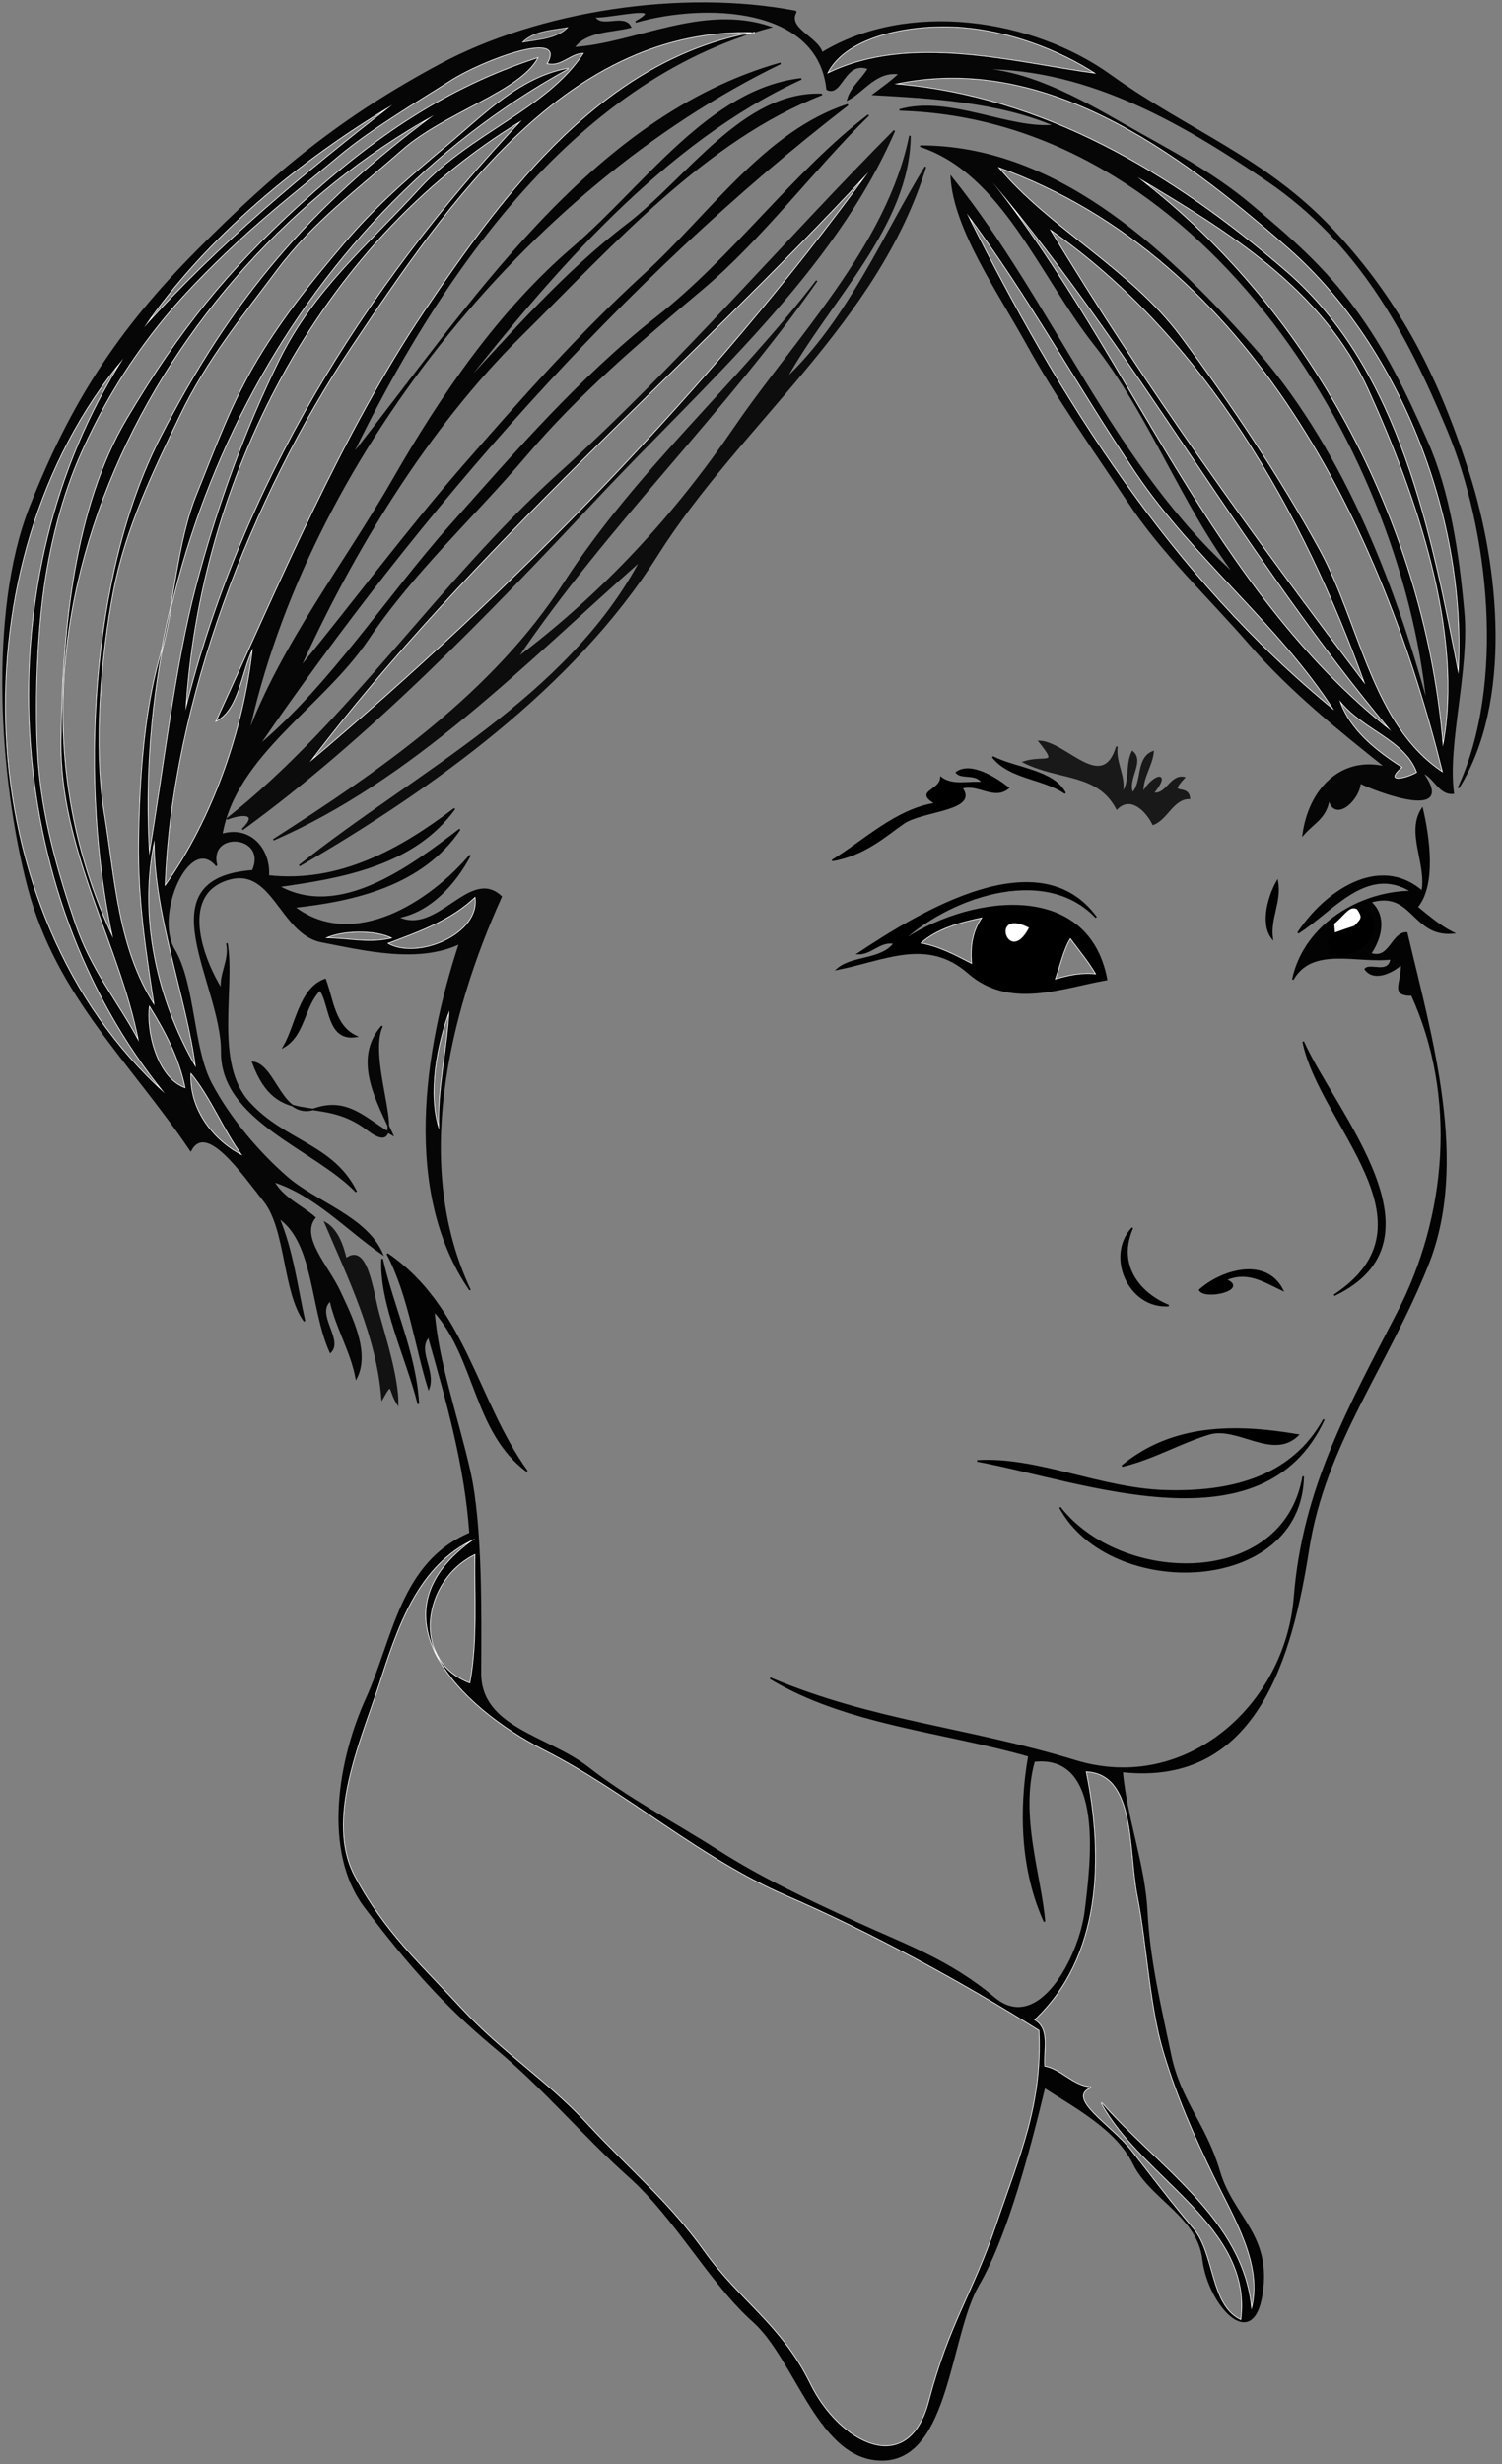 <svg xmlns="http://www.w3.org/2000/svg" xmlns:xlink="http://www.w3.org/1999/xlink" xmlns:serif="http://www.serif.com/" width="100%" height="100%" viewBox="0 0 364 597" xml:space="preserve" style="fill-rule:evenodd;clip-rule:evenodd;"><rect x="0" y="0" width="364" height="597" fill="#808080" stroke="none"/> <g transform="matrix(1,0,0,1,-387.009,-12420.9)"> <g transform="matrix(1,0,0,1,-53.921,3243.82)"> <g id="&#x7531;&#x590F;" transform="matrix(1.254,0,0,1.254,78.333,8734.72)"> <path d="M443,355C420.9,350.73 393.25,355.06 374.25,365.25C355.24,375.43 342.46,385.92 327.25,401.25C312.03,416.57 302.85,430.7 294.93,450.93C287,471.15 289.17,503.55 294.67,524.33C300.17,545.1 314.36,557.79 326,575C329.05,569.33 335.89,579.33 340.22,584.78C344.56,590.22 343.9,602.42 348,608C346.5,601.27 345.68,594.38 343,588C350.02,592.75 349.2,605.68 353,614C355.44,611.61 349.89,606.58 353,604C354.12,609.19 357.03,613.78 358,619C360.57,614.04 357.05,607.11 354.77,602.23C352.49,597.35 346.98,591.75 350,588C347.34,585.68 343.82,584.27 342,581C350.06,583.58 356.05,590.18 363,595C359.94,587.9 350.2,585.07 344.7,580.3C339.19,575.54 333.54,568.92 329.93,562.07C326.31,555.23 326.78,542.95 322.78,536.22C318.78,529.49 325.69,513.59 331,520C329.19,512.98 341.11,513.94 338,521C316.84,522.53 332.12,542.75 332.01,555.99C331.9,569.24 350.06,574.72 358,583C353.51,573.88 344.14,573.36 337.25,565.75C330.35,558.14 334.49,543.73 333,535C333.69,538.28 331.59,540.82 332,544C328.53,538.53 323.62,526.01 332.78,522.78C341.94,519.55 343.21,533.12 351.32,534.68C359.44,536.23 369.9,538.84 378,535C371.18,555.64 367.02,583.16 380,602C368.71,578.22 375.61,548.95 386,526C379.97,520.27 373.76,533.83 366,530C372.27,528.88 377.11,523.48 380,518C372.53,526.86 357.51,536.81 346,528C357.44,526.77 370.73,523.8 378,513C368.61,520.16 354.78,530.61 343,524C354.92,522.32 369.04,519.98 377,509C366.74,516.79 354.84,523.55 341,522C341.35,516.89 337.54,512.33 332,514C334.68,498.56 351.55,489.2 360.25,476.25C368.94,463.29 380.6,452.69 390.75,440.75C400.89,428.8 412.92,418.57 424.7,408.7C436.47,398.82 446.61,385.12 457,375C442.62,385.98 430.79,402.57 416.08,414.08C401.38,425.59 388.66,440.29 376.25,454.25C363.84,468.2 353.13,485.12 339,497C369.96,451.91 409.25,406.67 453,373C437.12,378.16 426.46,394.13 413.75,405.75C401.04,417.38 389.81,430.06 378.75,442.75C367.7,455.44 357.48,469.19 347,482C357.21,459.39 371.69,435.51 389.7,417.7C407.7,399.88 425.57,379.72 448,371C432.85,370.44 422.18,387.13 410.25,396.25C398.32,405.37 388.07,417.08 378,428C395.8,405.38 417.56,380.06 444,368C426.33,370.03 413.97,388.52 399.75,400.75C385.54,412.98 374.49,429.13 365.25,445.25C356.02,461.38 343.53,477.37 337,495C348.22,442.4 390.36,389.04 440,365C403.09,375.45 379.77,412.23 357,441C373.51,406.86 399.42,368.39 438,358C424.84,353.6 411.94,361.25 400,362C402.29,358.65 407.37,358.93 411,358C409.74,355.43 405.33,358.5 404,356C406.82,356.24 418.53,353.28 412,357C425.26,353.19 447.3,353.82 449,370C451.82,371.46 452.3,364.22 457,366C455.81,368.08 453.68,369.58 453,372C456.03,370.45 458.48,366.28 463,367C461.61,368.38 459.73,369.69 458,371C468.89,371.61 482.07,372.32 493,377C484.12,377.9 472.71,371.26 463,374C520.53,375.58 559.97,438.05 565,489C558.29,464.5 548.05,438.54 530.75,419.25C513.45,399.96 492.63,380.99 467,381C482.89,386.22 490.13,405.94 500.7,419.3C511.27,432.67 517.63,450.3 528,464C504.28,443.04 492.64,411.42 473,387C473.58,396.89 481.95,408.92 487.7,419.3C493.44,429.69 500.68,439.83 507.25,449.75C513.81,459.67 522.89,468.19 530.75,477.25C538.62,486.31 548.12,493.91 557,501C548.27,498.84 542.19,505.36 541,514C543.18,511.53 545.41,510.81 546,507C546.89,511.65 551.72,507.49 552,504C555.91,505.92 570.72,511.25 564,502C566.32,502.71 567.25,506.27 570,506C568.72,496.43 573.01,482.27 572,471C570.99,459.73 569.23,447.79 564.92,438.08C560.62,428.36 556.77,420.38 550.75,412.25C544.74,404.12 538.36,398.65 530.75,392.25C523.13,385.86 514.83,381.68 506.23,376.77C497.63,371.86 487.42,366.09 477,366C498.17,365.27 516.85,375.84 534.25,387.75C551.65,399.66 561.03,416.72 569.02,435.98C577.02,455.23 580.33,484.9 571,505C581.38,488.25 578.72,462.16 572.93,444.07C567.13,425.99 559.85,411.25 546.75,397.25C533.66,383.25 518.76,378.11 503.7,367.3C488.63,356.49 464.65,352.88 448,363C447.21,359.99 440.99,358.27 443,355M399,358C396.84,360.35 393.08,360.43 390,361C392.16,358.65 395.92,358.57 399,358M435,359C405.93,364.2 386.96,389.48 371.08,413.08C355.2,436.68 342.94,466.12 331,492C335.32,489.7 335.77,482.47 338,478C336.34,493.64 330.26,511.07 321,524C322.19,488.57 337.83,448.51 356.92,419.92C376.01,391.33 398.87,357.94 435,359M501,367C485.59,364.96 465.04,359.06 449,367C452.75,359.34 466.04,357.3 475,358C483.96,358.71 493.44,362.08 501,367M395,365C397.72,365.63 399.41,362.93 402,363C395.03,373.85 380.16,378.42 370.25,389.25C360.35,400.09 349.91,408.68 343.23,422.23C336.55,435.78 331.15,450.63 327.07,466.07C322.99,481.52 320.74,501.82 318,518C314.26,457.98 344.96,395.54 399,366C389.7,367.64 382.89,374.77 375.75,380.75C368.61,386.73 362.02,392.36 355.75,399.75C349.48,407.14 344.18,413.64 339.08,422.08C333.98,430.53 331.12,438.59 327.22,448.22C323.33,457.85 322.97,469.42 320,480C317.03,490.59 316.19,503.18 316,515C315.82,526.82 317.45,536.72 319,547C311.87,535.97 311.33,522.67 309.22,509.78C307.11,496.89 308.62,479.34 311,467C313.37,454.66 318.75,443.68 323.92,432.92C329.1,422.17 335.86,413.96 342.75,404.75C349.64,395.55 358.51,389.03 366.75,381.75C374.98,374.47 389.55,370.41 393,364C375.25,369.83 361.49,379.26 347.25,392.25C333.01,405.24 323.91,416.5 313.7,433.7C303.49,450.9 301.24,474.94 301,496C300.76,517.06 312.46,535.4 316,554C311.59,545.81 306.78,540.35 303.68,531.32C300.58,522.29 297.68,512.29 296.67,502.33C295.66,492.37 296.13,478.11 297.33,468.33C298.53,458.55 301.11,448.31 304.93,439.93C308.74,431.54 312.76,424.79 317.92,417.92C323.08,411.04 329.12,404.95 335.25,399.25C341.38,393.55 348.61,387.9 354.75,382.75C360.89,377.61 370.16,372.15 376.25,368.25C382.34,364.34 398.83,358.17 395,365M571,483C565.83,456.57 559.85,424.37 537.75,405.25C515.65,386.13 490.72,371.36 462,369C490.69,362.84 516.34,381.48 538.25,400.75C560.16,420.03 572.84,453.67 571,483M365,373C348.39,385.91 331.33,399.96 317,416C328.95,398.48 347.23,383.59 365,373M373,375C349.21,392.74 334.04,410.27 320.23,437.23C306.42,464.19 304.63,504.71 311,534C282.95,474.67 319.08,404.99 373,375M390,376C359.09,408.74 335.69,447.06 325,490C327.58,446.29 350.13,400.04 390,376M568,502C554.17,492.9 551.89,473.16 544.08,458.92C536.26,444.69 526.99,430.86 517.25,417.75C507.5,404.65 491.88,396.93 482,385C531.27,402.68 556.4,455.15 568,502M568,497C564.69,455.55 543.47,413.44 509,387C526.36,397.38 544.75,408.38 553.75,428.25C562.75,448.12 572.26,475.17 568,497M558,494C522.98,466.35 507.96,422.13 481,388C509.11,421.51 529.76,460.31 558,494M547,490C515.39,464.29 493.51,429.25 476,394C487.81,409.75 497.66,427.78 508.77,444.23C519.88,460.68 536.31,473.36 547,490M553,485C531.53,456.7 510.27,427.34 492,397C522,417.88 541.01,451.74 553,485M313,422C285.96,464.32 289.26,525.11 321,564C282.42,529.18 280.31,460.97 313,422M563,502C560.69,503.35 556.48,504.12 560,501C555.29,497.98 549.89,493.85 548,488C552.45,493.79 560.65,495.54 563,502M327,559C319.41,545.94 315.77,529.81 319,515C318.96,529.75 325.28,545.57 327,559M381,526C382.19,533.28 369.71,538.42 364,535C370.29,532.63 376.2,530.56 381,526M365,534C360.45,535.14 356.76,534.03 352,534C355.27,532.42 361.8,532.29 365,534M318,547C321.13,552.03 323.84,557.18 325,563C319.34,561.14 317.24,551.48 318,547M376,548C375.61,555.72 373.69,563.08 374,571C371.7,564.05 373.57,554.53 376,548M336,576C329.95,572.96 325.57,566.66 326,560C329.96,564.75 332.27,570.93 336,576Z" style="fill:none;fill-rule:nonzero;stroke:rgb(6,6,6);stroke-width:0.3px;"></path> <path d="M399,358C395.92,358.57 392.16,358.65 390,361C393.08,360.43 396.84,360.35 399,358Z" style="fill:none;fill-rule:nonzero;stroke:rgb(224,224,224);stroke-width:0.3px;"></path> <path d="M435,359C398.87,357.94 376.01,391.33 356.92,419.92C337.83,448.51 322.19,488.57 321,524C330.26,511.07 336.34,493.64 338,478C335.77,482.47 335.32,489.7 331,492C342.94,466.12 355.2,436.68 371.08,413.08C386.96,389.48 405.93,364.2 435,359Z" style="fill:none;fill-rule:nonzero;stroke:white;stroke-width:0.3px;"></path> <path d="M501,367C493.44,362.08 483.96,358.71 475,358C466.04,357.3 452.75,359.34 449,367C465.04,359.06 485.59,364.96 501,367Z" style="fill:none;fill-rule:nonzero;stroke:white;stroke-width:0.3px;"></path> <path d="M395,365C398.83,358.17 382.34,364.34 376.25,368.25C370.16,372.15 360.89,377.61 354.75,382.75C348.61,387.9 341.38,393.55 335.25,399.25C329.12,404.95 323.08,411.04 317.92,417.92C312.76,424.79 308.74,431.54 304.93,439.93C301.11,448.31 298.53,458.55 297.33,468.33C296.13,478.11 295.66,492.37 296.67,502.33C297.68,512.29 300.58,522.29 303.68,531.32C306.78,540.35 311.59,545.81 316,554C312.46,535.4 300.76,517.06 301,496C301.24,474.94 303.49,450.9 313.7,433.7C323.91,416.5 333.01,405.24 347.25,392.25C361.49,379.26 375.25,369.83 393,364C389.55,370.41 374.98,374.47 366.75,381.75C358.51,389.03 349.64,395.55 342.75,404.75C335.86,413.96 329.1,422.17 323.92,432.92C318.75,443.68 313.37,454.66 311,467C308.62,479.34 307.11,496.89 309.22,509.78C311.33,522.67 311.87,535.97 319,547C317.45,536.72 315.82,526.82 316,515C316.19,503.18 317.03,490.59 320,480C322.97,469.42 323.33,457.85 327.22,448.22C331.12,438.59 333.98,430.53 339.08,422.08C344.18,413.64 349.48,407.14 355.75,399.75C362.02,392.36 368.61,386.73 375.75,380.75C382.89,374.77 389.7,367.64 399,366C344.96,395.54 314.26,457.98 318,518C320.74,501.82 322.99,481.52 327.07,466.07C331.15,450.63 336.55,435.78 343.23,422.23C349.91,408.68 360.35,400.09 370.25,389.25C380.16,378.42 395.03,373.85 402,363C399.41,362.93 397.72,365.63 395,365Z" style="fill:none;fill-rule:nonzero;stroke:rgb(253,253,253);stroke-width:0.3px;"></path> <path d="M571,483C572.84,453.67 560.16,420.03 538.25,400.75C516.34,381.48 490.69,362.84 462,369C490.72,371.36 515.65,386.13 537.75,405.25C559.85,424.37 565.83,456.57 571,483Z" style="fill:none;fill-rule:nonzero;stroke:white;stroke-width:0.3px;"></path> <path d="M365,373C347.23,383.59 328.95,398.48 317,416C331.33,399.96 348.39,385.91 365,373Z" style="fill:none;fill-rule:nonzero;stroke:white;stroke-width:0.3px;"></path> <path d="M373,375C319.08,404.99 282.95,474.67 311,534C304.63,504.71 306.42,464.19 320.23,437.23C334.04,410.27 349.21,392.74 373,375Z" style="fill:none;fill-rule:nonzero;stroke:rgb(254,254,254);stroke-width:0.3px;"></path> <path d="M390,376C350.13,400.04 327.58,446.29 325,490C335.69,447.06 359.09,408.74 390,376Z" style="fill:none;fill-rule:nonzero;stroke:white;stroke-width:0.3px;"></path> <path d="M462,378C441.32,398.75 420.31,423.45 397.25,444.25C374.18,465.04 356.39,492.56 333,511C335.72,509.91 339.43,509.66 336,513C360.45,495.21 382.94,471.92 404.23,449.23C425.52,426.54 450.17,405.32 462,378M457,386C426.57,427.8 388.24,466.88 349,500C380.02,458.97 422.37,423.39 457,386Z" style="fill:none;fill-rule:nonzero;stroke:rgb(12,12,12);stroke-width:0.3px;"></path> <path d="M441,426C449.24,410.99 464.91,396.27 465,379C460.74,400.2 442.75,418.41 431.25,435.25C419.75,452.1 406.1,467.13 389,480C406.24,454.39 429.42,432.18 447,407C431.64,427.01 412.11,443.87 398.3,465.3C384.5,486.74 362.75,501.75 342,515C368.93,503.22 389.98,481.39 413,461C398.85,487.69 369.38,502.12 347,520C372.32,505.33 400,485.56 416.08,460.08C432.16,434.61 458.74,415.14 468,385C460.14,397.76 453.08,414.68 441,426Z" style="fill:none;fill-rule:nonzero;stroke:rgb(13,13,13);stroke-width:0.3px;"></path> <path d="M568,502C556.4,455.15 531.27,402.68 482,385C491.88,396.93 507.5,404.65 517.25,417.75C526.99,430.86 536.26,444.69 544.08,458.92C551.89,473.16 554.17,492.9 568,502Z" style="fill:none;fill-rule:nonzero;stroke:white;stroke-width:0.3px;"></path> <path d="M457,386C422.37,423.39 380.02,458.97 349,500C388.24,466.88 426.57,427.8 457,386Z" style="fill:none;fill-rule:nonzero;stroke:white;stroke-width:0.3px;"></path> <path d="M568,497C572.26,475.17 562.75,448.12 553.75,428.25C544.75,408.38 526.36,397.38 509,387C543.47,413.44 564.69,455.55 568,497Z" style="fill:none;fill-rule:nonzero;stroke:white;stroke-width:0.3px;"></path> <path d="M558,494C529.76,460.31 509.11,421.51 481,388C507.96,422.13 522.98,466.35 558,494Z" style="fill:none;fill-rule:nonzero;stroke:white;stroke-width:0.3px;"></path> <path d="M547,490C536.31,473.36 519.88,460.68 508.77,444.23C497.66,427.78 487.81,409.75 476,394C493.51,429.25 515.39,464.29 547,490Z" style="fill:none;fill-rule:nonzero;stroke:white;stroke-width:0.3px;"></path> <path d="M553,485C541.01,451.74 522,417.88 492,397C510.27,427.34 531.53,456.7 553,485Z" style="fill:none;fill-rule:nonzero;stroke:white;stroke-width:0.3px;"></path> <path d="M313,422C280.31,460.97 282.42,529.18 321,564C289.26,525.11 285.96,464.32 313,422Z" style="fill:none;fill-rule:nonzero;stroke:white;stroke-width:0.3px;"></path> <path d="M563,502C560.65,495.54 552.45,493.79 548,488C549.89,493.85 555.29,497.98 560,501C556.48,504.12 560.69,503.35 563,502Z" style="fill:none;fill-rule:nonzero;stroke:white;stroke-width:0.3px;"></path> <path d="M505,497C502.21,506.19 495.2,496.17 490,496C494.04,501 490.98,498.67 487,500C493.9,503.45 501.29,501.99 505,509C507.55,506.41 510.57,509.13 512,512C514.7,511.02 515.85,506.96 519,507C518.79,504.1 514.44,506.87 518,503C515.32,502.47 514.66,506.48 512,506C515.66,501.51 511.85,502.42 510,506C509.78,503.07 511.73,500.77 512,498C508.69,499.26 510.08,504.06 508,506C506.84,503.21 510.26,499.93 508,498C506.71,500.45 507.75,504.04 506,506C506.69,502.72 504.59,500.18 505,497Z" style="fill:none;fill-rule:nonzero;stroke:rgb(25,25,25);stroke-width:0.3px;"></path> <path d="M495,506C492.7,501.6 485.43,501.27 481,499C484.32,503.2 490.65,503.03 495,506Z" style="fill:none;fill-rule:nonzero;stroke:black;stroke-width:0.3px;"></path> <path d="M484,505C481.63,503.08 476.72,500 474,502C474.9,503.23 477.9,502 479,504C476.34,503.73 473.27,504.72 471,503C470.81,505.7 465.83,505.6 470,508C462.41,509.12 456.15,515.24 450,519C456.25,517.92 460.19,514.27 463.78,511.78C467.36,509.29 478.3,509.29 475,505C478.24,503.98 481.22,507.3 484,505Z" style="fill:none;fill-rule:nonzero;stroke:black;stroke-width:0.3px;"></path> <path d="M563,528C566.65,523.68 565.23,514.24 564,509C560.95,513.62 565.03,519.67 564,525C555.59,517.75 545.13,525.2 540,533C546.6,528.92 553.27,519.54 562,525C552.13,525.05 541.28,531.33 539,542C542.73,535.41 551.43,538.79 558,538C557.57,541.17 553.88,538.87 553,540C554.69,542.35 558.27,540.61 560,539C560.3,542.49 557.71,545.07 562,545C570.97,564.74 568.84,587.87 559.32,606.32C549.8,624.78 541,640.35 539.33,661.33C537.66,682.31 518.34,699.48 497.02,692.98C475.71,686.47 458.18,685.47 438,677C452.72,685.89 471.42,687.23 488,692C486.11,702.8 486.61,714.34 491,724C490.27,715.15 486.03,703.57 489,693C502.96,691.47 499.99,713.14 498.93,721.93C497.86,730.71 489.96,746.07 481.25,738.75C472.53,731.44 464.18,728.59 454.74,724.26C445.31,719.93 436.22,715.67 427.75,710.25C419.28,704.84 410.44,700.27 402.75,694.25C395.06,688.24 381.96,686.66 382,676C382.04,665.34 382.31,647.65 379.93,637.07C377.55,626.5 373.65,615.66 373,606C381.2,615.12 380.72,629.36 391,637C381.27,623.53 379.02,605.24 364,595C368.2,602.99 369.41,612.71 372,621C373.25,617.54 369.55,613.61 372,611C375.53,623.45 379.09,635.89 380,649C366.6,654.66 365.3,669.24 359.98,680.98C354.65,692.71 351.55,710.43 359.75,721.25C367.94,732.07 374.93,740.07 384.75,748.25C394.58,756.42 401.69,765.16 410.75,773.25C419.81,781.35 426.33,793.73 434.75,801.25C443.17,808.77 447.43,828.45 460,828C472.56,827.54 472.61,803.86 478.22,794.22C483.83,784.59 488.31,767.22 491,756C496.61,759.69 504.91,763.97 508.23,770.77C511.55,777.58 520.68,780.86 521.67,789.33C522.66,797.79 531.19,807.52 533,796C534.81,784.48 527.41,781.24 524.77,772.23C522.13,763.22 517.19,758.69 515.33,749.67C513.46,740.65 511.26,731.61 510.78,722.22C510.3,712.84 506.83,704.31 506,695C532.23,697.86 538.84,672.33 542.02,652.02C545.21,631.72 557.2,616.82 565.08,597.08C572.95,577.33 565.78,553.28 561,533C558.07,533 557.82,538.31 554,537C556.05,534 557.12,529.77 554,527C562.22,524.56 562.08,533.73 570,533C567.63,531.85 565.31,529.89 563,528M546,537C544.16,530.1 552.01,534.52 552,528C558.78,531.04 551.62,539.6 546,537M381,650C359.92,664.58 378.21,682.66 394.23,690.77C410.25,698.88 424.38,711.69 441.08,718.92C457.77,726.16 475.12,735.66 490,745C490.7,759.55 486.22,769.26 481.68,782.68C477.13,796.1 472.68,801.52 468.69,816.69C464.7,831.87 451.32,824.79 445.7,813.3C440.07,801.82 432.09,797.35 425.25,787.75C418.4,778.16 410.67,771.82 402.75,763.25C394.84,754.68 386.29,749.46 378.25,740.75C370.21,732.05 363.53,726.19 357.7,715.31C351.86,704.42 358.81,689.11 362.32,678.32C365.83,667.53 369.72,655.05 381,650M381,653C380.88,661.4 381.53,669.95 380,678C368.25,673.62 370.82,657.84 381,653M531,799C529.54,781.69 512.87,771.44 502,759C509.8,773.58 531.4,782.81 529,801C522.88,798.19 523.94,788.29 519.7,783.3C515.45,778.31 511.6,773.16 507.75,768.25C503.9,763.34 494.86,758.11 500,756C496.54,755.86 494.25,752.54 491,752C490.72,748.77 492.11,744.75 489,743C502.02,730.81 502.38,711.57 499,695C508.75,695.37 507.24,710.17 508.99,719.01C510.75,727.84 511.37,740.29 513.98,749.02C516.58,757.76 519.88,765.19 523.77,773.23C527.66,781.27 533.4,790.43 531,799Z" style="fill:none;fill-rule:nonzero;stroke:rgb(3,3,3);stroke-width:0.3px;"></path> <path d="M327,559C325.28,545.57 318.96,529.75 319,515C315.77,529.81 319.41,545.94 327,559Z" style="fill:none;fill-rule:nonzero;stroke:white;stroke-width:0.3px;"></path> <path d="M501,530C489.99,514.92 467.03,529.02 455,537C457.59,537.06 459.28,534.37 462,535C459.41,538.38 453.95,537.45 451,540C460.02,538.23 468.34,533.7 476.31,540.7C484.27,547.69 494.34,543.52 503,542C499.28,522.29 475.43,526.08 463,535C471.78,526.44 490.82,519.28 501,530M489,529C497.9,530.75 493.52,544.62 483.78,541.22C474.04,537.83 479.27,527.09 489,529M479,530C477.13,532.64 476.7,535.73 477,539C473.76,537.33 470.6,535.62 467,535C470.2,532.08 474.77,530.91 479,530M496,534C497.74,536.36 499.55,538.51 501,541C498.14,540.65 495.61,541.27 493,542C493.98,539.41 494.63,536.14 496,534Z" style="fill:none;fill-rule:nonzero;stroke:black;stroke-width:0.3px;"></path> <path d="M536,523C534.42,525.68 532.76,531.12 535,534C534.51,530.1 536.71,526.94 536,523Z" style="fill:none;fill-rule:nonzero;stroke:black;stroke-width:0.3px;"></path> <path d="M381,526C376.2,530.56 370.29,532.63 364,535C369.71,538.42 382.19,533.28 381,526Z" style="fill:none;fill-rule:nonzero;stroke:white;stroke-width:0.3px;"></path> <path d="M546,537C551.62,539.6 558.78,531.04 552,528C552.01,534.52 544.16,530.1 546,537Z" style="fill-rule:nonzero;"></path> <path d="M489,529C479.27,527.09 474.04,537.83 483.78,541.22C493.52,544.62 497.9,530.75 489,529M488,532C483.99,539.7 480.28,527.97 488,532Z" style="fill-rule:nonzero;"></path> <path d="M479,530C474.77,530.91 470.2,532.08 467,535C470.6,535.62 473.76,537.33 477,539C476.7,535.73 477.13,532.64 479,530Z" style="fill:none;fill-rule:nonzero;stroke:white;stroke-width:0.3px;"></path> <path d="M488,532C480.28,527.97 483.99,539.7 488,532Z" style="fill:none;fill-rule:nonzero;stroke:rgb(21,21,21);stroke-width:0.3px;"></path> <path d="M365,534C361.8,532.29 355.27,532.42 352,534C356.76,534.03 360.45,535.14 365,534Z" style="fill:none;fill-rule:nonzero;stroke:white;stroke-width:0.3px;"></path> <path d="M496,534C494.63,536.14 493.98,539.41 493,542C495.61,541.27 498.14,540.65 501,541C499.55,538.51 497.74,536.36 496,534Z" style="fill:none;fill-rule:nonzero;stroke:white;stroke-width:0.3px;"></path> <path d="M352,542C347.06,543.73 346.43,550.84 344,555C348.05,552.66 347.85,546.98 351,544C353.06,546.71 352.33,553.87 358,553C353.73,550.98 353.48,545.97 352,542Z" style="fill:none;fill-rule:nonzero;stroke:rgb(1,1,1);stroke-width:0.3px;"></path> <path d="M318,547C317.24,551.48 319.34,561.14 325,563C323.84,557.18 321.13,552.03 318,547Z" style="fill:none;fill-rule:nonzero;stroke:white;stroke-width:0.3px;"></path> <path d="M376,548C373.57,554.53 371.7,564.05 374,571C373.69,563.08 375.61,555.72 376,548Z" style="fill:none;fill-rule:nonzero;stroke:white;stroke-width:0.3px;"></path> <path d="M363,551C357.29,557.47 362.14,565.65 365,572C360.09,569.3 356.55,564.75 350.03,566.98C343.5,569.2 342.42,558.5 338,558C342.83,571.14 350.84,563.86 360.08,570.92C369.33,577.97 359.62,558.02 363,551Z" style="fill:none;fill-rule:nonzero;stroke:rgb(7,7,7);stroke-width:0.3px;"></path> <path d="M547,603C569.31,592.31 547.36,568.11 541,554C544.2,570.08 567.98,589.13 547,603Z" style="fill:none;fill-rule:nonzero;stroke:rgb(2,2,2);stroke-width:0.3px;"></path> <path d="M336,576C332.27,570.93 329.96,564.75 326,560C325.57,566.66 329.95,572.96 336,576Z" style="fill:none;fill-rule:nonzero;stroke:white;stroke-width:0.3px;"></path> <path d="M356,596C355.4,593.44 354.39,590.4 352,589C356.68,599.97 362.05,610.87 363,623C365.17,619.16 364.21,621.3 366,624C366.02,618.86 363.56,611.14 362.33,606.67C361.1,602.21 360.11,592.79 356,596Z" style="fill:none;fill-rule:nonzero;stroke:rgb(18,18,18);stroke-width:0.3px;"></path> <path d="M508,590C502.92,595.37 507.27,605.51 515,605C509.07,602.56 504.91,596.94 508,590Z" style="fill:none;fill-rule:nonzero;stroke:rgb(1,1,1);stroke-width:0.3px;"></path> <path d="M363,596C362.53,604.52 367.82,615.26 370,624C369.44,614.15 365.11,605.36 363,596Z" style="fill:none;fill-rule:nonzero;stroke:black;stroke-width:0.3px;"></path> <path d="M537,602C533.74,595.55 525.06,598.33 521,602C522.06,603.85 530.52,601.84 526,600C530.23,598.15 533.36,600.29 537,602Z" style="fill:none;fill-rule:nonzero;stroke:black;stroke-width:0.3px;"></path> <path d="M545,627C538.7,638.44 526.63,641.17 514.22,640.78C501.81,640.39 489.47,634.27 478,635C498.37,638.77 533.22,652.48 545,627Z" style="fill:none;fill-rule:nonzero;stroke:black;stroke-width:0.3px;"></path> <path d="M540,630C527.79,627.92 515.69,627.96 506,636C511.73,634.68 517.22,631.48 522.77,629.79C528.33,628.09 535.11,634.82 540,630Z" style="fill:none;fill-rule:nonzero;stroke:black;stroke-width:0.3px;"></path> <path d="M541,638C537.28,659.74 505.94,659.25 494,644C503.78,662.04 540.58,660.79 541,638Z" style="fill:none;fill-rule:nonzero;stroke:rgb(1,1,1);stroke-width:0.3px;"></path> <path d="M381,650C369.72,655.05 365.83,667.53 362.32,678.32C358.81,689.11 351.86,704.42 357.7,715.31C363.53,726.19 370.21,732.05 378.25,740.75C386.29,749.46 394.84,754.68 402.75,763.25C410.67,771.82 418.4,778.16 425.25,787.75C432.09,797.35 440.07,801.82 445.7,813.3C451.32,824.79 464.7,831.87 468.69,816.69C472.68,801.52 477.13,796.1 481.68,782.68C486.22,769.26 490.7,759.55 490,745C475.12,735.66 457.77,726.16 441.08,718.92C424.38,711.69 410.25,698.88 394.23,690.77C378.21,682.66 359.92,664.58 381,650Z" style="fill:none;fill-rule:nonzero;stroke:white;stroke-width:0.3px;"></path> <path d="M381,653C370.82,657.84 368.25,673.62 380,678C381.53,669.95 380.88,661.4 381,653Z" style="fill:none;fill-rule:nonzero;stroke:white;stroke-width:0.3px;"></path> <path d="M531,799C533.4,790.43 527.66,781.27 523.77,773.23C519.88,765.19 516.58,757.76 513.98,749.02C511.37,740.29 510.75,727.84 508.99,719.01C507.24,710.17 508.75,695.37 499,695C502.38,711.57 502.02,730.81 489,743C492.11,744.75 490.72,748.77 491,752C494.25,752.54 496.54,755.86 500,756C494.86,758.11 503.9,763.34 507.75,768.25C511.6,773.16 515.45,778.31 519.7,783.3C523.94,788.29 522.88,798.19 529,801C531.4,782.81 509.8,773.58 502,759C512.87,771.44 529.54,781.69 531,799Z" style="fill:none;fill-rule:nonzero;stroke:rgb(253,253,253);stroke-width:0.3px;"></path> <path d="M443,355C420.9,350.73 393.25,355.06 374.25,365.25C355.24,375.43 342.46,385.92 327.25,401.25C312.03,416.57 302.85,430.7 294.93,450.93C287,471.15 289.17,503.55 294.67,524.33C300.17,545.1 314.36,557.79 326,575C329.05,569.33 335.89,579.33 340.22,584.78C344.56,590.22 343.9,602.42 348,608C346.5,601.27 345.68,594.38 343,588C350.02,592.75 349.2,605.68 353,614C355.44,611.61 349.89,606.58 353,604C354.12,609.19 357.03,613.78 358,619C360.57,614.04 357.05,607.11 354.77,602.23C352.49,597.35 346.98,591.75 350,588C347.34,585.68 343.82,584.27 342,581C350.06,583.58 356.05,590.18 363,595C359.94,587.9 350.2,585.07 344.7,580.3C339.19,575.54 333.54,568.92 329.93,562.07C326.31,555.23 326.78,542.95 322.78,536.22C318.78,529.49 325.69,513.59 331,520C329.19,512.98 341.11,513.94 338,521C316.84,522.53 332.12,542.75 332.01,555.99C331.9,569.24 350.06,574.72 358,583C353.51,573.88 344.14,573.36 337.25,565.75C330.35,558.14 334.49,543.73 333,535C333.69,538.28 331.59,540.82 332,544C328.53,538.53 323.62,526.01 332.78,522.78C341.94,519.55 343.21,533.12 351.32,534.68C359.44,536.23 369.9,538.84 378,535C371.18,555.64 367.02,583.16 380,602C368.71,578.22 375.61,548.95 386,526C379.97,520.27 373.76,533.83 366,530C372.27,528.88 377.11,523.48 380,518C372.53,526.86 357.51,536.81 346,528C357.44,526.77 370.73,523.8 378,513C368.61,520.16 354.78,530.61 343,524C354.92,522.32 369.04,519.98 377,509C366.74,516.79 354.84,523.55 341,522C341.35,516.89 337.54,512.33 332,514C334.68,498.56 351.55,489.2 360.25,476.25C368.94,463.29 380.6,452.69 390.75,440.75C400.89,428.8 412.92,418.57 424.7,408.7C436.47,398.82 446.61,385.12 457,375C442.62,385.98 430.79,402.57 416.08,414.08C401.38,425.59 388.66,440.29 376.25,454.25C363.84,468.2 353.13,485.12 339,497C369.96,451.91 409.25,406.67 453,373C437.12,378.16 426.46,394.13 413.75,405.75C401.04,417.38 389.81,430.06 378.75,442.75C367.7,455.44 357.48,469.19 347,482C357.21,459.39 371.69,435.51 389.7,417.7C407.7,399.88 425.57,379.72 448,371C432.85,370.44 422.18,387.13 410.25,396.25C398.32,405.37 388.07,417.08 378,428C395.8,405.38 417.56,380.06 444,368C426.33,370.03 413.97,388.52 399.75,400.75C385.54,412.98 374.49,429.13 365.25,445.25C356.02,461.38 343.53,477.37 337,495C348.22,442.4 390.36,389.04 440,365C403.09,375.45 379.77,412.23 357,441C373.51,406.86 399.42,368.39 438,358C424.84,353.6 411.94,361.25 400,362C402.29,358.65 407.37,358.93 411,358C409.74,355.43 405.33,358.5 404,356C406.82,356.24 418.53,353.28 412,357C425.26,353.19 447.3,353.82 449,370C451.82,371.46 452.3,364.22 457,366C455.81,368.08 453.68,369.58 453,372C456.03,370.45 458.48,366.28 463,367C461.61,368.38 459.73,369.69 458,371C468.89,371.61 482.07,372.32 493,377C484.12,377.9 472.71,371.26 463,374C520.53,375.58 559.97,438.05 565,489C558.29,464.5 548.05,438.54 530.75,419.25C513.45,399.96 492.63,380.99 467,381C482.89,386.22 490.13,405.94 500.7,419.3C511.27,432.67 517.63,450.3 528,464C504.28,443.04 492.64,411.42 473,387C473.58,396.89 481.95,408.92 487.7,419.3C493.44,429.69 500.68,439.83 507.25,449.75C513.81,459.67 522.89,468.19 530.75,477.25C538.62,486.31 548.12,493.91 557,501C548.27,498.84 542.19,505.36 541,514C543.18,511.53 545.41,510.81 546,507C546.89,511.65 551.72,507.49 552,504C555.91,505.92 570.72,511.25 564,502C566.32,502.71 567.25,506.27 570,506C568.72,496.43 573.01,482.27 572,471C570.99,459.73 569.23,447.79 564.92,438.08C560.62,428.36 556.77,420.38 550.75,412.25C544.74,404.12 538.36,398.65 530.75,392.25C523.13,385.86 514.83,381.68 506.23,376.77C497.63,371.86 487.42,366.09 477,366C498.17,365.27 516.85,375.84 534.25,387.75C551.65,399.66 561.03,416.72 569.02,435.98C577.02,455.23 580.33,484.9 571,505C581.38,488.25 578.72,462.16 572.93,444.07C567.13,425.99 559.85,411.25 546.75,397.25C533.66,383.25 518.76,378.11 503.7,367.3C488.63,356.49 464.65,352.88 448,363C447.21,359.99 440.99,358.27 443,355M399,358C396.84,360.35 393.08,360.43 390,361C392.16,358.65 395.92,358.57 399,358M435,359C405.93,364.2 386.96,389.48 371.08,413.08C355.2,436.68 342.94,466.12 331,492C335.32,489.7 335.77,482.47 338,478C336.34,493.64 330.26,511.07 321,524C322.19,488.57 337.83,448.51 356.92,419.92C376.01,391.33 398.87,357.94 435,359M501,367C485.59,364.96 465.04,359.06 449,367C452.75,359.34 466.04,357.3 475,358C483.96,358.71 493.44,362.08 501,367M395,365C397.72,365.63 399.41,362.93 402,363C395.03,373.85 380.16,378.42 370.25,389.25C360.35,400.09 349.91,408.68 343.23,422.23C336.55,435.78 331.15,450.63 327.07,466.07C322.99,481.52 320.74,501.82 318,518C314.26,457.98 344.96,395.54 399,366C389.7,367.64 382.89,374.77 375.75,380.75C368.61,386.73 362.02,392.36 355.75,399.75C349.48,407.14 344.18,413.64 339.08,422.08C333.98,430.53 331.12,438.59 327.22,448.22C323.33,457.85 322.97,469.42 320,480C317.03,490.59 316.19,503.18 316,515C315.82,526.82 317.45,536.72 319,547C311.87,535.97 311.33,522.67 309.22,509.78C307.11,496.89 308.62,479.34 311,467C313.37,454.66 318.75,443.68 323.92,432.92C329.1,422.17 335.86,413.96 342.75,404.75C349.64,395.55 358.51,389.03 366.75,381.75C374.98,374.47 389.55,370.41 393,364C375.25,369.83 361.49,379.26 347.25,392.25C333.01,405.24 323.91,416.5 313.7,433.7C303.49,450.9 301.24,474.94 301,496C300.76,517.06 312.46,535.4 316,554C311.59,545.81 306.78,540.35 303.68,531.32C300.58,522.29 297.68,512.29 296.67,502.33C295.66,492.37 296.13,478.11 297.33,468.33C298.53,458.55 301.11,448.31 304.93,439.93C308.74,431.54 312.76,424.79 317.92,417.92C323.08,411.04 329.12,404.95 335.25,399.25C341.38,393.55 348.61,387.9 354.75,382.75C360.89,377.61 370.16,372.15 376.25,368.25C382.34,364.34 398.83,358.17 395,365M571,483C565.83,456.57 559.85,424.37 537.75,405.25C515.65,386.13 490.72,371.36 462,369C490.69,362.84 516.34,381.48 538.25,400.75C560.16,420.03 572.84,453.67 571,483M365,373C348.39,385.91 331.33,399.96 317,416C328.95,398.48 347.23,383.59 365,373M373,375C349.21,392.74 334.04,410.27 320.23,437.23C306.42,464.19 304.63,504.71 311,534C282.95,474.67 319.08,404.99 373,375M390,376C359.09,408.74 335.69,447.06 325,490C327.58,446.29 350.13,400.04 390,376M568,502C554.17,492.9 551.89,473.16 544.08,458.92C536.26,444.69 526.99,430.86 517.25,417.75C507.5,404.65 491.88,396.93 482,385C531.27,402.68 556.4,455.15 568,502M568,497C564.69,455.55 543.47,413.44 509,387C526.36,397.38 544.75,408.38 553.75,428.25C562.75,448.12 572.26,475.17 568,497M558,494C522.98,466.35 507.96,422.13 481,388C509.11,421.51 529.76,460.31 558,494M547,490C515.39,464.29 493.51,429.25 476,394C487.81,409.75 497.66,427.78 508.77,444.23C519.88,460.68 536.31,473.36 547,490M553,485C531.53,456.7 510.27,427.34 492,397C522,417.88 541.01,451.74 553,485M313,422C285.96,464.32 289.26,525.11 321,564C282.42,529.18 280.31,460.97 313,422M563,502C560.69,503.35 556.48,504.12 560,501C555.29,497.98 549.89,493.85 548,488C552.45,493.79 560.65,495.54 563,502M327,559C319.41,545.94 315.77,529.81 319,515C318.96,529.75 325.28,545.57 327,559M381,526C382.19,533.28 369.71,538.42 364,535C370.29,532.63 376.2,530.56 381,526M365,534C360.45,535.14 356.76,534.03 352,534C355.27,532.42 361.8,532.29 365,534M318,547C321.13,552.03 323.84,557.18 325,563C319.34,561.14 317.24,551.48 318,547M376,548C375.61,555.72 373.69,563.08 374,571C371.7,564.05 373.57,554.53 376,548M336,576C329.95,572.96 325.57,566.66 326,560C329.96,564.75 332.27,570.93 336,576Z" style="fill:rgb(6,6,6);fill-rule:nonzero;"></path> <path d="M462,378C441.32,398.75 420.31,423.45 397.25,444.25C374.18,465.04 356.39,492.56 333,511C335.72,509.91 339.43,509.66 336,513C360.45,495.21 382.94,471.92 404.23,449.23C425.52,426.54 450.17,405.32 462,378M457,386C426.57,427.8 388.24,466.88 349,500C380.02,458.97 422.37,423.39 457,386Z" style="fill:rgb(12,12,12);fill-rule:nonzero;"></path> <path d="M441,426C449.24,410.99 464.91,396.27 465,379C460.74,400.2 442.75,418.41 431.25,435.25C419.75,452.1 406.1,467.13 389,480C406.24,454.39 429.42,432.18 447,407C431.64,427.01 412.11,443.87 398.3,465.3C384.5,486.74 362.75,501.75 342,515C368.93,503.22 389.98,481.39 413,461C398.85,487.69 369.38,502.12 347,520C372.32,505.33 400,485.56 416.08,460.08C432.16,434.61 458.74,415.14 468,385C460.14,397.76 453.08,414.68 441,426Z" style="fill:rgb(13,13,13);fill-rule:nonzero;"></path> <path d="M505,497C502.21,506.19 495.2,496.17 490,496C494.04,501 490.98,498.67 487,500C493.9,503.45 501.29,501.99 505,509C507.55,506.41 510.57,509.13 512,512C514.7,511.02 515.85,506.96 519,507C518.79,504.1 514.44,506.87 518,503C515.32,502.47 514.66,506.48 512,506C515.66,501.51 511.85,502.42 510,506C509.78,503.07 511.73,500.77 512,498C508.69,499.26 510.08,504.06 508,506C506.84,503.21 510.26,499.93 508,498C506.71,500.45 507.75,504.04 506,506C506.69,502.72 504.59,500.18 505,497Z" style="fill:rgb(25,25,25);fill-rule:nonzero;"></path> <path d="M495,506C492.7,501.6 485.43,501.27 481,499C484.32,503.2 490.65,503.03 495,506Z" style="fill-rule:nonzero;"></path> <path d="M484,505C481.63,503.08 476.72,500 474,502C474.9,503.23 477.9,502 479,504C476.34,503.73 473.27,504.72 471,503C470.81,505.7 465.83,505.6 470,508C462.41,509.12 456.15,515.24 450,519C456.25,517.92 460.19,514.27 463.78,511.78C467.36,509.29 478.3,509.29 475,505C478.24,503.98 481.22,507.3 484,505Z" style="fill-rule:nonzero;"></path> <path d="M563,528C566.65,523.68 565.23,514.24 564,509C560.95,513.62 565.03,519.67 564,525C555.59,517.75 545.13,525.2 540,533C546.6,528.92 553.27,519.54 562,525C552.13,525.05 541.28,531.33 539,542C542.73,535.41 551.43,538.79 558,538C557.57,541.17 553.88,538.87 553,540C554.69,542.35 558.27,540.61 560,539C560.3,542.49 557.71,545.07 562,545C570.97,564.74 568.84,587.87 559.32,606.32C549.8,624.78 541,640.35 539.33,661.33C537.66,682.31 518.34,699.48 497.02,692.98C475.71,686.47 458.18,685.47 438,677C452.72,685.89 471.42,687.23 488,692C486.11,702.8 486.61,714.34 491,724C490.27,715.15 486.03,703.57 489,693C502.96,691.47 499.99,713.14 498.93,721.93C497.86,730.71 489.96,746.07 481.25,738.75C472.53,731.44 464.18,728.59 454.74,724.26C445.31,719.93 436.22,715.67 427.75,710.25C419.28,704.84 410.44,700.27 402.75,694.25C395.06,688.24 381.96,686.66 382,676C382.04,665.34 382.31,647.65 379.93,637.07C377.55,626.5 373.65,615.66 373,606C381.2,615.12 380.72,629.36 391,637C381.27,623.53 379.02,605.24 364,595C368.2,602.99 369.41,612.71 372,621C373.25,617.54 369.55,613.61 372,611C375.53,623.45 379.09,635.89 380,649C366.6,654.66 365.3,669.24 359.98,680.98C354.65,692.71 351.55,710.43 359.75,721.25C367.94,732.07 374.93,740.07 384.75,748.25C394.58,756.42 401.69,765.16 410.75,773.25C419.81,781.35 426.33,793.73 434.75,801.25C443.17,808.77 447.43,828.45 460,828C472.56,827.54 472.61,803.86 478.22,794.22C483.83,784.59 488.31,767.22 491,756C496.61,759.69 504.91,763.97 508.23,770.77C511.55,777.58 520.68,780.86 521.67,789.33C522.66,797.79 531.19,807.52 533,796C534.81,784.48 527.41,781.24 524.77,772.23C522.13,763.22 517.19,758.69 515.33,749.67C513.46,740.65 511.26,731.61 510.78,722.22C510.3,712.84 506.83,704.31 506,695C532.23,697.86 538.84,672.33 542.02,652.02C545.21,631.72 557.2,616.82 565.08,597.08C572.95,577.33 565.78,553.28 561,533C558.07,533 557.82,538.31 554,537C556.05,534 557.12,529.77 554,527C562.22,524.56 562.08,533.73 570,533C567.63,531.85 565.31,529.89 563,528M546,537C544.16,530.1 552.01,534.52 552,528C558.78,531.04 551.62,539.6 546,537M381,650C359.92,664.58 378.21,682.66 394.23,690.77C410.25,698.88 424.38,711.69 441.08,718.92C457.77,726.16 475.12,735.66 490,745C490.7,759.55 486.22,769.26 481.68,782.68C477.13,796.1 472.68,801.52 468.69,816.69C464.7,831.87 451.32,824.79 445.7,813.3C440.07,801.82 432.09,797.35 425.25,787.75C418.4,778.16 410.67,771.82 402.75,763.25C394.84,754.68 386.29,749.46 378.25,740.75C370.21,732.05 363.53,726.19 357.7,715.31C351.86,704.42 358.81,689.11 362.32,678.32C365.83,667.53 369.72,655.05 381,650M381,653C380.88,661.4 381.53,669.95 380,678C368.25,673.62 370.82,657.84 381,653M531,799C529.54,781.69 512.87,771.44 502,759C509.8,773.58 531.4,782.81 529,801C522.88,798.19 523.94,788.29 519.7,783.3C515.45,778.31 511.6,773.16 507.75,768.25C503.9,763.34 494.86,758.11 500,756C496.54,755.86 494.25,752.54 491,752C490.72,748.77 492.11,744.75 489,743C502.02,730.81 502.38,711.57 499,695C508.75,695.37 507.24,710.17 508.99,719.01C510.75,727.84 511.37,740.29 513.98,749.02C516.58,757.76 519.88,765.19 523.77,773.23C527.66,781.27 533.4,790.43 531,799Z" style="fill:rgb(3,3,3);fill-rule:nonzero;"></path> <g transform="matrix(1,0,0,1,0.273,0.357)"> <path d="M551.311,528.33C552.211,529.73 551.85,529.928 550.724,531.153C550.502,531.395 550.428,531.261 546.867,532.551L546.727,530.874C547.736,530.088 548.514,529.032 549.522,528.246C550.32,527.624 551.017,527.998 551.132,528.059C551.227,528.11 551.216,528.279 551.311,528.33Z" style="fill:white;"></path> </g> <path d="M501,530C489.99,514.92 467.03,529.02 455,537C457.59,537.06 459.28,534.37 462,535C459.41,538.38 453.95,537.45 451,540C460.02,538.23 468.34,533.7 476.31,540.7C484.27,547.69 494.34,543.52 503,542C499.28,522.29 475.43,526.08 463,535C471.78,526.44 490.82,519.28 501,530M489,529C497.9,530.75 493.52,544.62 483.78,541.22C474.04,537.83 479.27,527.09 489,529M479,530C477.13,532.64 476.7,535.73 477,539C473.76,537.33 470.6,535.62 467,535C470.2,532.08 474.77,530.91 479,530M496,534C497.74,536.36 499.55,538.51 501,541C498.14,540.65 495.61,541.27 493,542C493.98,539.41 494.63,536.14 496,534Z" style="fill-rule:nonzero;"></path> <path d="M536,523C534.42,525.68 532.76,531.12 535,534C534.51,530.1 536.71,526.94 536,523Z" style="fill-rule:nonzero;"></path> <path d="M488,532C480.28,527.97 483.99,539.7 488,532Z" style="fill:white;fill-rule:nonzero;"></path> <path d="M352,542C347.06,543.73 346.43,550.84 344,555C348.05,552.66 347.85,546.98 351,544C353.06,546.71 352.33,553.87 358,553C353.73,550.98 353.48,545.97 352,542Z" style="fill:rgb(1,1,1);fill-rule:nonzero;"></path> <path d="M363,551C357.29,557.47 362.14,565.65 365,572C360.09,569.3 356.55,564.75 350.03,566.98C343.5,569.2 342.42,558.5 338,558C342.83,571.14 350.84,563.86 360.08,570.92C369.33,577.97 359.62,558.02 363,551Z" style="fill:rgb(7,7,7);fill-rule:nonzero;"></path> <path d="M547,603C569.31,592.31 547.36,568.11 541,554C544.2,570.08 567.98,589.13 547,603Z" style="fill:rgb(2,2,2);fill-rule:nonzero;"></path> <path d="M356,596C355.4,593.44 354.39,590.4 352,589C356.68,599.97 362.05,610.87 363,623C365.17,619.16 364.21,621.3 366,624C366.02,618.86 363.56,611.14 362.33,606.67C361.1,602.21 360.11,592.79 356,596Z" style="fill:rgb(18,18,18);fill-rule:nonzero;"></path> <path d="M508,590C502.92,595.37 507.27,605.51 515,605C509.07,602.56 504.91,596.94 508,590Z" style="fill:rgb(1,1,1);fill-rule:nonzero;"></path> <path d="M363,596C362.53,604.52 367.82,615.26 370,624C369.44,614.15 365.11,605.36 363,596Z" style="fill-rule:nonzero;"></path> <path d="M537,602C533.74,595.55 525.06,598.33 521,602C522.06,603.85 530.52,601.84 526,600C530.23,598.15 533.36,600.29 537,602Z" style="fill-rule:nonzero;"></path> <path d="M545,627C538.7,638.44 526.63,641.17 514.22,640.78C501.81,640.39 489.47,634.27 478,635C498.37,638.77 533.22,652.48 545,627Z" style="fill-rule:nonzero;"></path> <path d="M540,630C527.79,627.92 515.69,627.96 506,636C511.73,634.68 517.22,631.48 522.77,629.79C528.33,628.09 535.11,634.82 540,630Z" style="fill-rule:nonzero;"></path> <path d="M541,638C537.28,659.74 505.94,659.25 494,644C503.78,662.04 540.58,660.79 541,638Z" style="fill:rgb(1,1,1);fill-rule:nonzero;"></path> </g> </g> </g></svg>